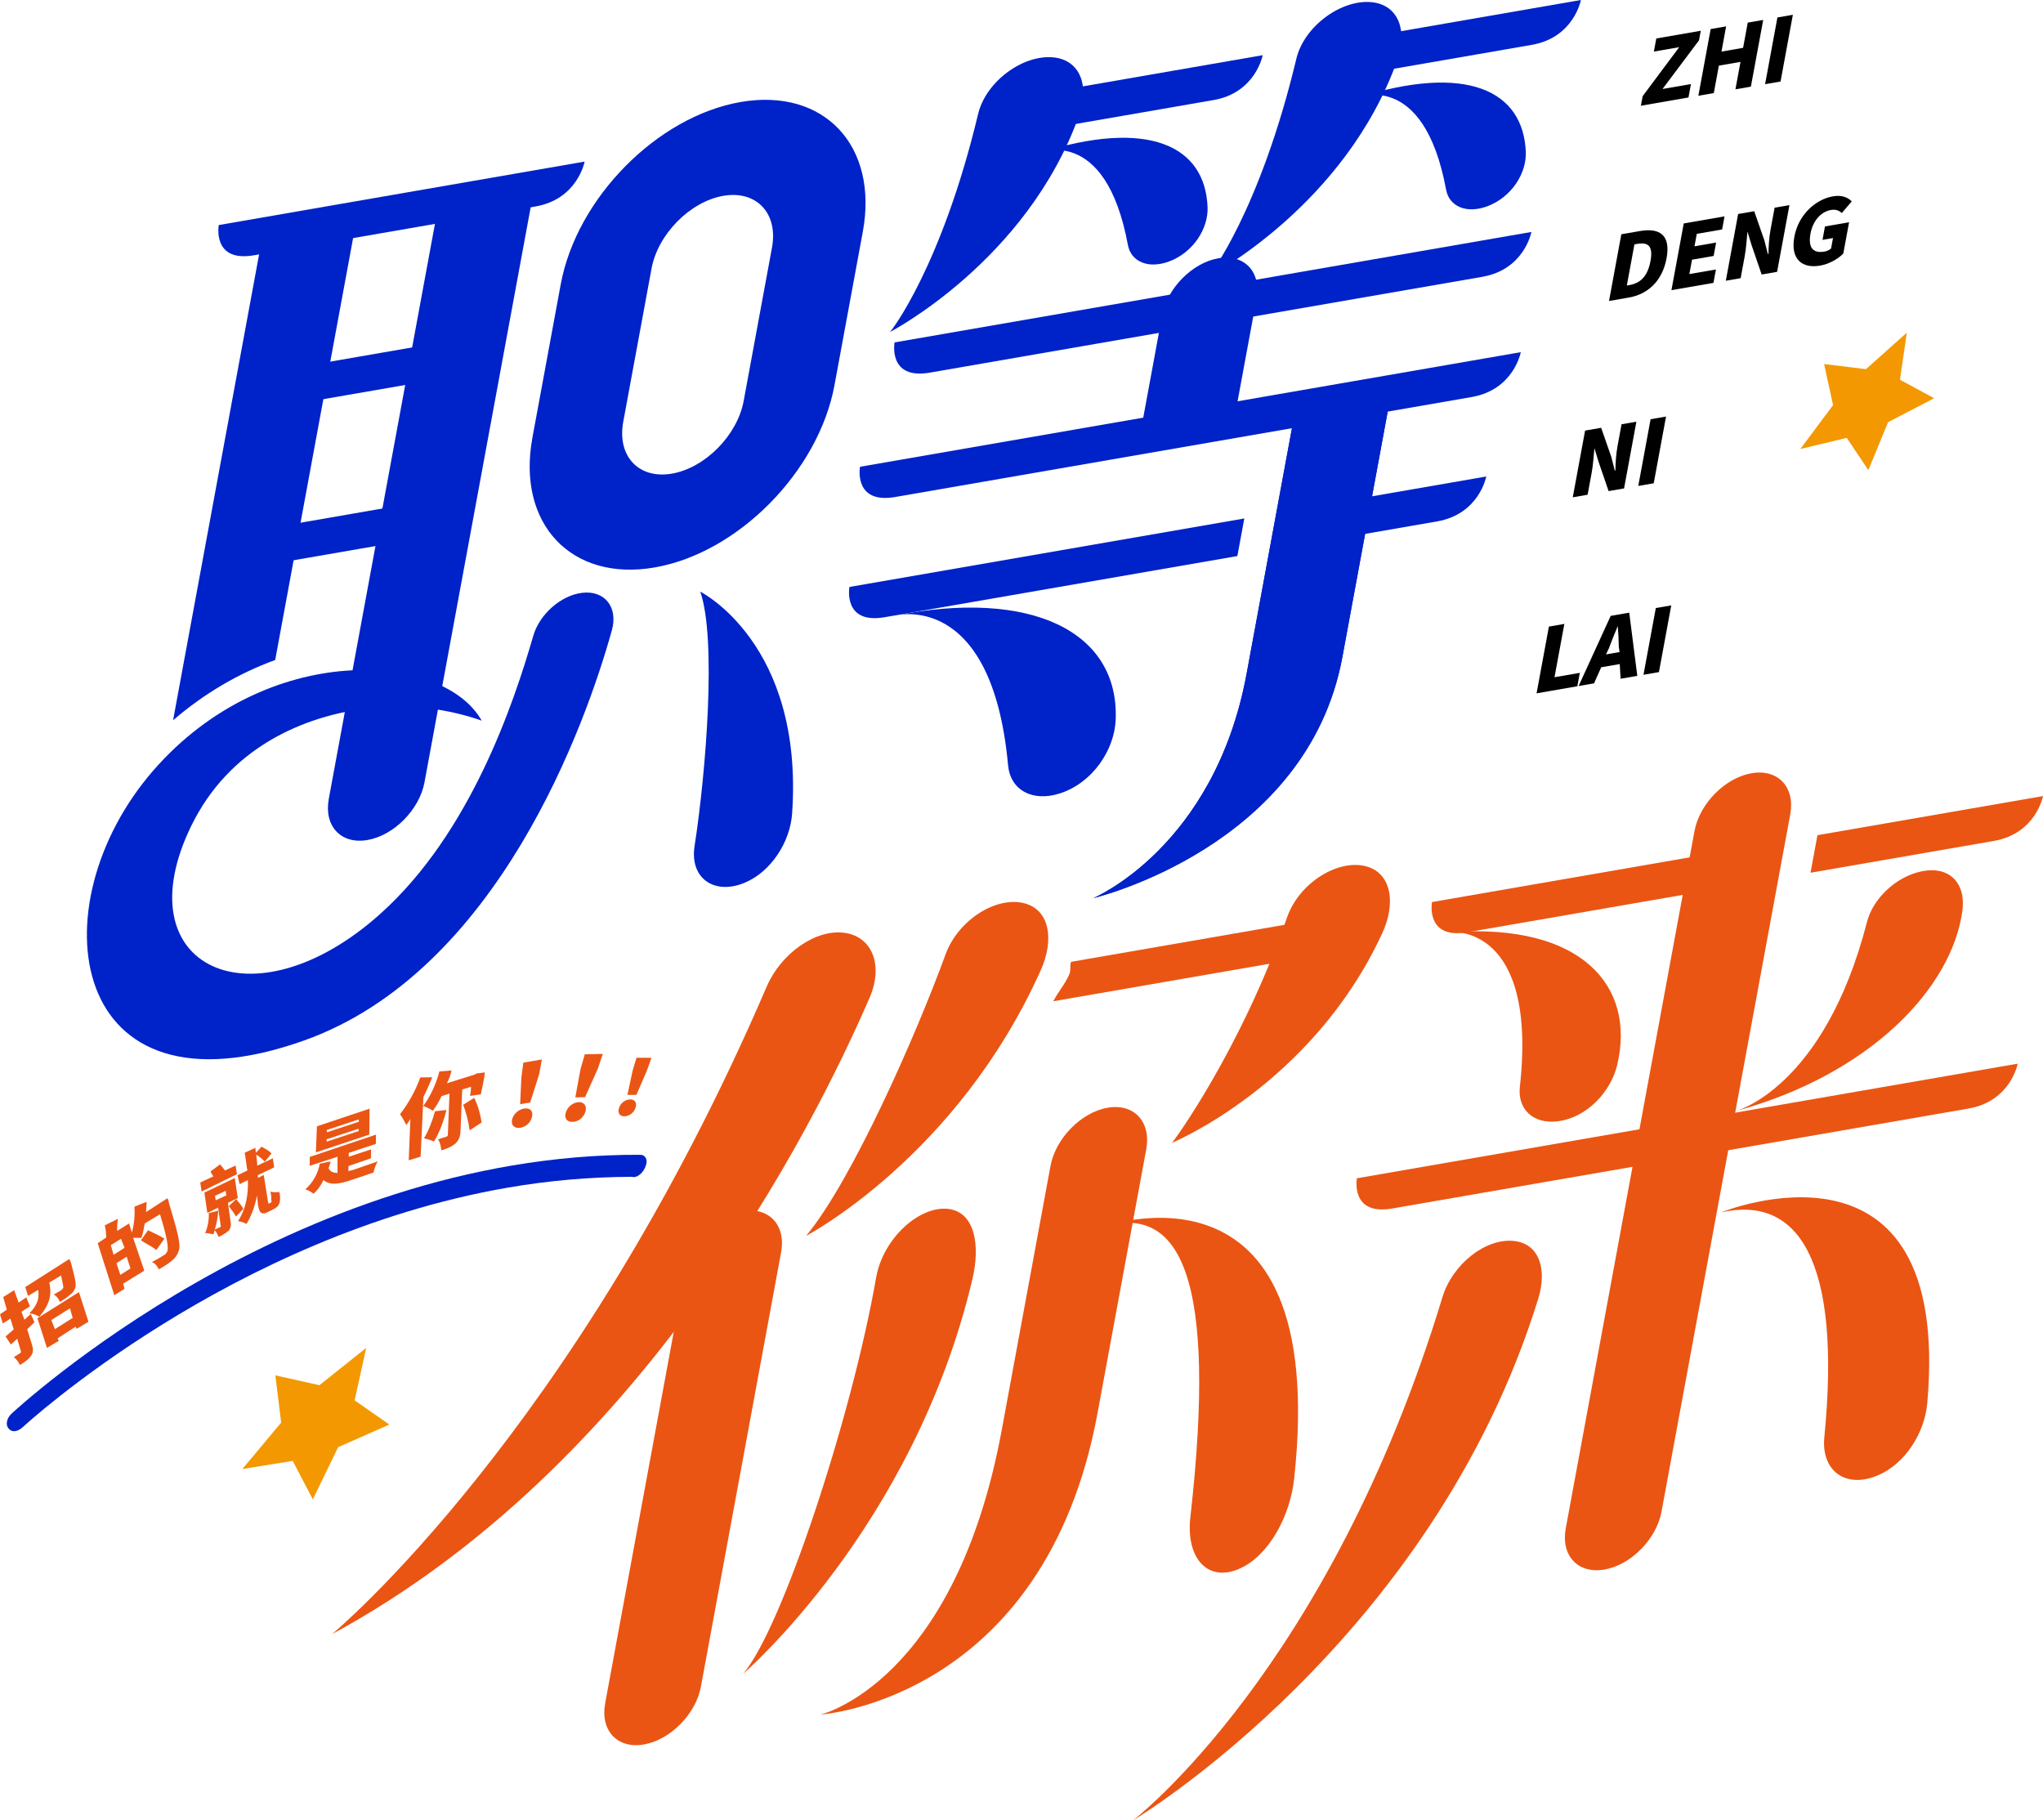 <?xml version="1.0" encoding="iso-8859-1"?>
<!-- Generator: Adobe Illustrator 27.0.0, SVG Export Plug-In . SVG Version: 6.00 Build 0)  -->
<svg version="1.1" id="&#x56FE;&#x5C42;_1" xmlns="http://www.w3.org/2000/svg" xmlns:xlink="http://www.w3.org/1999/xlink" x="0px"
	 y="0px" viewBox="0 0 623.639 555.629" style="enable-background:new 0 0 623.639 555.629;" xml:space="preserve">
<g>
	<g>
		<g>
			<path style="fill:#EA5514;" d="M296.802,390.615c-17.988,75.701-69.974,120.31-69.974,120.31
				c11.795-13.598,33.202-78.477,40.613-120.946c2.11-12.092,13.426-22.143,22.206-20.947
				C297.439,370.092,299.375,379.784,296.802,390.615z"/>
		</g>
	</g>
	<g>
		<g>
			<path style="fill:#EA5514;" d="M395.057,451.316c11.091-103.017-59.426-76.529-59.426-76.529
				c25.012-8.175,35.96,15.489,27.736,88.335c-1.438,12.739,5.537,20.193,15.414,15.516
				C387.549,474.487,393.842,462.602,395.057,451.316z"/>
		</g>
	</g>
	<g>
		<g>
			<path style="fill:#EA5514;" d="M317.675,296.207c-25.607,57.007-71.598,81.022-71.598,81.022
				c13.984-16.841,33.492-61.073,42.571-85.939c3.853-10.553,15.64-17.905,24.214-15.531
				C320.472,277.864,321.853,286.905,317.675,296.207z"/>
		</g>
	</g>
	<g>
		<g>
			<path style="fill:#EA5514;" d="M421.909,284.937c-21.489,46.386-64.206,63.918-64.206,63.918
				c0.34-0.058,21.075-28.429,35.205-68.891c3.687-10.557,15.661-17.887,24.226-15.496
				C424.736,266.588,426.209,275.653,421.909,284.937z"/>
		</g>
	</g>
	<g>
		<g>
			<path style="fill:#EA5514;" d="M226.611,369.694c-8.074,1.4-15.86,9.289-17.4,17.63l-24.484,132.597
				c-1.54,8.341,3.751,13.962,11.825,12.562c8.074-1.4,15.859-9.289,17.4-17.63l24.484-132.597
				C239.976,373.914,234.685,368.294,226.611,369.694z"/>
		</g>
	</g>
	<g>
		<g>
			<path style="fill:#EA5514;" d="M338.095,338.129c-8.074,1.4-15.871,9.353-17.426,17.773c0,0-8.767,47.48-14.867,80.514
				c-14.285,77.363-55.325,86.94-55.325,86.94s68.388-4.481,84.55-92.008c6.986-37.834,14.867-80.514,14.867-80.514
				C351.448,342.413,346.169,336.728,338.095,338.129z"/>
		</g>
	</g>
	<g>
		<g>
			<path style="fill:#EA5514;" d="M257.688,284.718c-8.765-1.139-19.32,6.359-23.64,16.41
				c-58.606,136.327-132.668,197.66-132.668,197.66c94.29-51.025,146.191-152.991,164.06-194.217
				C269.723,294.688,266.308,285.838,257.688,284.718z"/>
		</g>
	</g>
	<g>
		<g>
			<path style="fill:#EA5514;" d="M414.207,359.657c0,0-2.116,11.461,10.765,9.227c1.766-0.306,174.179-30.208,175.946-30.514
				c12.881-2.234,14.997-13.695,14.997-13.695L414.207,359.657z"/>
		</g>
	</g>
	<g>
		<g>
			<path style="fill:#EA5514;" d="M469.548,396.458c-32.409,104.722-123.65,159.171-123.65,159.171s59.882-45.849,94.412-159.672
				c3.035-10.006,13.146-18.127,21.899-17.154C469.978,379.665,472.297,387.575,469.548,396.458z"/>
		</g>
	</g>
	<g>
		<g>
			<path style="fill:#EA5514;" d="M588.309,428.315c7.752-87.19-62.904-58.253-62.904-58.253
				c23.419-5.263,36.82,14.456,31.482,68.67c-0.995,10.108,6.388,15.726,16.142,11.693
				C581.686,446.845,587.514,437.262,588.309,428.315z"/>
		</g>
	</g>
	<g>
		<g>
			<path style="fill:#EA5514;" d="M534.66,236.026c-8.074,1.4-15.859,9.289-17.4,17.63l-39.307,212.869
				c-1.54,8.341,3.751,13.962,11.825,12.562c8.074-1.4,15.86-9.289,17.4-17.63l39.307-212.869
				C548.025,240.246,542.734,234.626,534.66,236.026z"/>
		</g>
	</g>
	<g>
		<g>
			<path style="fill:#EA5514;" d="M443.18,284.533c0,0,26.244-2.378,20.768,47.227c-0.753,6.824,4.083,11.437,11.573,10.5h0
				c8.852-1.107,16.2-8.969,18.15-17.225C499.353,300.986,482.806,281.745,443.18,284.533z"/>
		</g>
	</g>
	<g>
		<g>
			<path style="fill:#EA5514;" d="M529.758,339.172c0,0,27.073-6.869,40.16-57.794c1.8-7.005,8.716-13.656,16.345-15.341l0,0
				c9.015-1.991,13.85,3.757,12.78,11.861C595.925,301.501,570.942,327.945,529.758,339.172z"/>
		</g>
	</g>
	<g>
		<g>
			<path style="fill:#0022C9;" d="M66.781,68.695c0,0-2.116,11.461,10.765,9.227c1.766-0.306,84.149-14.594,85.915-14.9
				c12.881-2.234,14.997-13.695,14.997-13.695L66.781,68.695z"/>
		</g>
	</g>
	<g>
		<g>
			<path style="fill:#0022C9;" d="M273.075,104.517c0,0-2.116,11.461,10.765,9.227c1.766-0.306,166.87-28.94,168.636-29.246
				c12.881-2.234,14.997-13.695,14.997-13.695L273.075,104.517z"/>
		</g>
	</g>
	<g>
		<g>
			<path style="fill:#0022C9;" d="M262.527,142.478c0,0-2.116,11.461,10.765,9.227c1.766-0.306,174.179-30.208,175.946-30.514
				c12.881-2.234,14.997-13.695,14.997-13.695L262.527,142.478z"/>
		</g>
	</g>
	<g>
		<g>
			<path style="fill:#0022C9;" d="M75.727,114.738c0,0-2.116,11.461,10.765,9.227c1.766-0.306,48.098-8.342,49.864-8.648
				c12.881-2.234,14.997-13.695,14.997-13.695L75.727,114.738z"/>
		</g>
	</g>
	<g>
		<g>
			<path style="fill:#0022C9;" d="M66.648,163.906c0,0-2.116,11.461,10.765,9.227c1.766-0.306,48.098-8.342,49.864-8.648
				c12.881-2.234,14.997-13.695,14.997-13.695L66.648,163.906z"/>
		</g>
	</g>
	<g>
		<g>
			<path style="fill:#0022C9;" d="M220.781,59.779c10.134-1.757,16.805,5.329,14.872,15.798l-8.644,46.814
				c-1.933,10.469-11.751,20.421-21.884,22.179c-10.134,1.758-16.81-5.334-14.877-15.803l8.644-46.814
				C200.825,71.483,210.647,61.536,220.781,59.779 M226.069,31.141c-25.462,4.416-50.042,29.321-54.898,55.62l-8.644,46.814
				c-4.857,26.305,11.847,44.05,37.31,39.634s50.036-29.32,54.893-55.625l8.644-46.814C268.23,44.471,251.531,26.725,226.069,31.141
				L226.069,31.141z"/>
		</g>
	</g>
	<g>
		<g>
			<path style="fill:#0022C9;" d="M241.795,248.379c3.64-51.996-28.034-67.779-28.034-67.779c4.98,14.244,1.816,54.651-1.743,77.695
				c-1.511,9.78,6.023,15.01,15.268,11.169C235.49,266.056,241.201,256.864,241.795,248.379z"/>
		</g>
	</g>
	<g>
		<g>
			<path style="fill:#0022C9;" d="M177.69,180.956c6.894-0.82,11.053,4.369,9.083,11.453
				c-7.823,28.123-34.643,104.047-93.93,125.183c-72.183,25.733-81.995-41.072-46.056-82.393
				c34.596-39.777,88.394-36.376,100.253-15.22c0,0-15.354-5.99-33.375-3.986c-21.865,2.431-43.895,12.786-55.262,36.059
				c-21.045,43.088,18.631,61.993,57.794,26.799c27.378-24.604,40.596-64.049,46.585-84.762
				C164.697,187.466,171.251,181.722,177.69,180.956L177.69,180.956z"/>
		</g>
	</g>
	<g>
		<g>
			<path style="fill:#0022C9;" d="M272.952,187.953c0,0,29.811-8.497,34.772,45.667c0.682,7.451,7.326,11.274,15.776,8.573h0
				c9.986-3.192,16.694-13.247,17.07-22.499C341.666,192.749,314.737,179.6,272.952,187.953z"/>
		</g>
	</g>
	<g>
		<g>
			<g>
				<path style="fill:#0022C9;" d="M329.409,35.164c-15.849,44.522-57.786,66.201-57.786,66.201
					c0.345-0.1,15.841-20.142,26.957-66.585c2.386-9.968,13.774-18.203,23.008-17.264C329.783,18.348,332.581,26.253,329.409,35.164
					z"/>
			</g>
		</g>
		<g>
			<g>
				<path style="fill:#0022C9;" d="M304.934,30.809c0,0-2.116,11.461,10.765,9.227c1.766-0.306,52.978-9.188,54.744-9.494
					c12.881-2.234,14.997-13.695,14.997-13.695L304.934,30.809z"/>
			</g>
		</g>
		<g>
			<g>
				<path style="fill:#0022C9;" d="M316.807,46.808c0,0,20.6-9.261,27.489,27.961c0.948,5.12,6.247,7.394,12.555,5.049l0,0
					c7.455-2.771,12.011-10.11,11.77-16.537C367.92,44.564,350.688,35.978,316.807,46.808z"/>
			</g>
		</g>
		<g>
			<g>
				<path style="fill:#0022C9;" d="M426.549,18.317c-15.849,44.522-57.786,66.201-57.786,66.201
					c0.345-0.1,15.841-20.142,26.957-66.585c2.386-9.968,13.774-18.203,23.008-17.264C426.924,1.501,429.721,9.406,426.549,18.317z"
					/>
			</g>
		</g>
		<g>
			<g>
				<path style="fill:#0022C9;" d="M402.075,13.962c0,0-2.116,11.461,10.765,9.227c1.766-0.306,52.978-9.188,54.744-9.494
					C480.464,11.461,482.58,0,482.58,0L402.075,13.962z"/>
			</g>
		</g>
		<g>
			<g>
				<path style="fill:#0022C9;" d="M413.947,29.961c0,0,20.6-9.261,27.489,27.961c0.948,5.12,6.247,7.394,12.555,5.049l0,0
					c7.455-2.771,12.011-10.11,11.77-16.537C465.06,27.717,447.828,19.131,413.947,29.961z"/>
			</g>
		</g>
	</g>
	<g>
		<g>
			<path style="fill:#0022C9;" d="M376.273,130.65l7.281-39.429c1.519-8.227-3.693-13.763-11.645-12.384
				s-15.632,9.152-17.151,17.378l-7.281,39.429L376.273,130.65z"/>
		</g>
	</g>
	<g>
		<g>
			<path style="fill:#0022C9;" d="M394.984,127.405c-6.974,37.766-11.247,60.909-14.438,78.188
				c-9.807,53.112-46.797,68.543-46.797,68.543s65.281-15.415,76.027-73.613c3.65-19.767,7.611-41.218,14.438-78.188
				L394.984,127.405z"/>
		</g>
	</g>
	<g>
		<g>
			<path style="fill:#0022C9;" d="M133.857,62.467l-33.492,181.38c-1.54,8.338,3.751,13.959,11.822,12.559
				c8.071-1.4,15.857-9.288,17.396-17.626L163.076,57.4L133.857,62.467z"/>
		</g>
	</g>
	<g>
		<g>
			<g>
				<path d="M501.43,29.351l11.16-14.952l-7.734,1.341l0.738-3.995l13.582-2.356l-0.54,2.923l-11.143,14.854l8.677-1.505
					l-0.756,4.093l-14.525,2.519L501.43,29.351z"/>
			</g>
		</g>
		<g>
			<g>
				<path d="M522.195,8.866l4.716-0.818l-1.421,7.698l6.602-1.145l1.421-7.698l4.716-0.818l-3.76,20.365l-4.716,0.818l1.547-8.38
					l-6.602,1.145l-1.547,8.38l-4.716,0.818L522.195,8.866z"/>
			</g>
		</g>
		<g>
			<g>
				<path d="M542.568,5.333l4.716-0.818l-3.76,20.365l-4.716,0.818L542.568,5.333z"/>
			</g>
		</g>
		<g>
			<g>
				<path d="M494.924,71.509l5.659-0.981c6.037-1.047,9.458,1.189,8.145,8.303c-1.313,7.113-5.869,11.016-11.528,11.997
					l-6.037,1.047L494.924,71.509z M497.354,87.028c3.207-0.556,5.57-2.475,6.469-7.347c0.9-4.872-0.942-5.779-4.148-5.223
					l-0.755,0.131l-2.321,12.57L497.354,87.028z"/>
			</g>
		</g>
		<g>
			<g>
				<path d="M513.977,68.204l12.45-2.159l-0.738,3.995l-7.734,1.341l-0.702,3.8l6.602-1.145l-0.756,4.093l-6.602,1.145l-0.81,4.385
					l8.112-1.407l-0.756,4.093l-12.828,2.225L513.977,68.204z"/>
			</g>
		</g>
		<g>
			<g>
				<path d="M530.577,65.325l4.905-0.851l3.105,8.894l1.059,4.155l0.189-0.033c0.019-2.078,0.181-4.936,0.631-7.372l1.242-6.723
					l4.527-0.785l-3.76,20.365l-4.716,0.818l-3.087-8.991l-1.247-4.122c-0.243,2.306-0.37,4.969-0.838,7.502l-1.241,6.723
					l-4.527,0.785L530.577,65.325z"/>
			</g>
		</g>
		<g>
			<g>
				<path d="M547.741,72.252c1.242-6.723,6.489-11.406,11.771-12.322c2.83-0.491,4.671,0.416,5.739,1.551l-3.028,3.543
					c-0.781-0.713-1.787-1.199-3.296-0.937c-3.018,0.523-5.525,3.222-6.263,7.217c-0.738,3.995,0.51,6.137,4.283,5.482
					c0.755-0.131,1.356-0.424,1.994-0.912l0.594-3.216l-3.207,0.556l0.756-4.093l7.357-1.276l-1.763,9.549
					c-1.572,1.593-4.241,3.188-7.07,3.679C550.136,82.024,546.463,79.171,547.741,72.252z"/>
			</g>
		</g>
		<g>
			<g>
				<path d="M483.858,131.435l4.905-0.851l3.105,8.894l1.059,4.155l0.189-0.033c0.019-2.078,0.181-4.936,0.631-7.372l1.242-6.723
					l4.527-0.785l-3.76,20.365l-4.716,0.818l-3.087-8.991l-1.247-4.122c-0.243,2.306-0.37,4.969-0.838,7.502l-1.241,6.723
					l-4.527,0.785L483.858,131.435z"/>
			</g>
		</g>
		<g>
			<g>
				<path d="M503.854,127.967l4.716-0.818l-3.76,20.365l-4.716,0.818L503.854,127.967z"/>
			</g>
		</g>
		<g>
			<g>
				<path d="M472.811,191.264l4.716-0.818l-3.005,16.273l7.734-1.341l-0.756,4.093l-12.45,2.159L472.811,191.264z"/>
			</g>
		</g>
		<g>
			<g>
				<path d="M494.437,202.699l-5.659,0.981l-2.184,4.906l-4.716,0.818l9.797-21.412l5.659-0.981l2.465,19.286l-5.093,0.883
					L494.437,202.699z M494.385,199.03l-0.242-1.656c-0.017-1.883-0.134-4.221-0.304-6.267c-0.962,2.242-1.978,4.776-2.715,6.79
					l-0.89,1.852L494.385,199.03z"/>
			</g>
		</g>
		<g>
			<g>
				<path d="M505.446,185.604l4.716-0.818l-3.76,20.365l-4.716,0.818L505.446,185.604z"/>
			</g>
		</g>
	</g>
	<g>
		<g>
			<polygon style="fill:#F39800;" points="582.067,101.546 579.975,115.907 590.411,121.556 576.347,128.871 570.326,143.499 
				563.726,133.659 549.569,137.05 559.554,123.654 556.825,111.122 569.597,112.683 			"/>
		</g>
	</g>
	<g>
		<g>
			<polygon style="fill:#F39800;" points="95.492,457.666 89.36,445.927 73.99,448.398 85.827,434.234 84.058,419.827 
				97.506,422.813 111.783,411.438 108.257,427.447 118.849,434.824 103.223,441.733 			"/>
		</g>
	</g>
	<g>
		<g>
			<path style="fill:#0022C9;" d="M4.72,436.823c-0.839,0.146-1.598-0.142-2.087-0.792c-1.018-1.082-0.618-3.249,1.07-4.695
				c0.959-0.796,85.083-79.251,191.597-78.847c1.638-0.074,2.576,1.441,1.817,3.355c-0.55,1.878-2.548,3.903-4.275,3.363
				c-13.003,0.053-25.597,1.188-37.972,3.334C70.343,377.202,7.707,434.942,6.977,435.593S5.559,436.678,4.72,436.823z"/>
		</g>
	</g>
	<g>
		<g>
			<g>
				<path style="fill:#EA5514;" d="M10.521,403.6l-2.226,2.157l1.438,4.59c0.438,1.341,0.471,2.397-0.158,3.333
					c-0.652,1.057-1.732,1.953-3.519,2.971c-0.315-0.772-1.034-1.827-1.843-2.395c0.776-0.489,1.552-0.977,1.81-1.14
					c0.259-0.163,0.517-0.326,0.349-0.651l-1.123-3.819l-1.923,1.75l-1.607-2.436c0.562-0.57,1.619-1.343,2.462-2.198l-1-3.25
					l-2.327,1.466L0,401.175l2.091-1.425l-1.123-3.819l3.362-2.118l1.359,3.778l2.35-1.588l1.09,2.762l-2.586,1.629l0.921,2.437
					l1.923-1.75L10.521,403.6z M21.172,384.283c0,0,0.315,0.772,0.483,1.097c1.202,4.631,1.741,6.663,1.302,7.801
					c-0.416,1.017-1.001,1.708-1.777,2.197c-0.562,0.57-1.597,1.221-2.89,2.036c-0.292-0.894-1.034-1.827-1.865-2.273
					c0.776-0.489,1.788-1.018,2.046-1.181c0.517-0.326,0.54-0.448,0.843-0.854c0.068-0.366-0.179-1.503-0.673-3.779l-3.598,2.158
					c0.763,3.291,0.414,6.42-3.072,10.448c-0.596-0.487-1.877-0.973-3.012-1.012c2.834-2.97,2.98-5.002,2.7-7.197l-3.081,1.833
					l-0.876-2.681L21.172,384.283z M11.432,402.38l12.671-7.982l2.898,9.059l-3.598,2.158l-0.337-0.65l-5.453,3.543l0.315,0.772
					l-3.598,2.158L11.432,402.38z M15.67,402.943l1.09,2.762l5.431-3.421l-0.831-2.925L15.67,402.943z"/>
			</g>
		</g>
		<g>
			<g>
				<path style="fill:#EA5514;" d="M51.102,365.754c0,0,0.506,0.975,0.438,1.341c2.83,9.425,3.762,13.04,2.975,14.829
					c-0.484,1.382-1.069,2.074-2.148,2.969c-0.821,0.733-2.372,1.71-3.901,2.565c-0.315-0.772-1.034-1.827-2.102-2.232
					c1.765-0.896,3.058-1.711,3.834-2.199c0.517-0.326,0.562-0.57,0.888-1.098c0.416-1.017-0.111-4.348-2.256-11.295l-4.632,2.81
					c-0.315,1.707-0.585,3.171-1.047,4.431c-0.45-0.04-1.585-0.079-2.507-0.037l3.403,10.033l-6.442,3.95l0.393,1.584l-3.103,1.955
					l-5.065-15.883l2.608-1.751c-0.011-1.178-0.19-2.682-0.46-3.698l4.025-1.996c-0.248,1.341-0.259,2.642-0.226,3.698l3.62-2.28
					l0.854,2.803c0.686-2.48,0.991-5.366,0.778-7.926l3.699-1.468c0.056,0.935-0.147,2.032-0.113,3.089L51.102,365.754z
					 M36.934,378.126l-3.103,1.955l0.831,2.925l3.362-2.118L36.934,378.126z M39.832,387.185l-1.168-3.575l-3.103,1.955l1.168,3.575
					L39.832,387.185z M47.725,381.566c-0.978-0.893-3.282-2.028-4.709-2.961l2.17-3.091c1.686,0.77,3.777,1.824,5.013,2.554
					L47.725,381.566z"/>
			</g>
		</g>
		<g>
			<g>
				<path style="fill:#EA5514;" d="M72.339,358.411l-10.804,5.297l-0.404-2.763l4.002-1.875c-0.36-0.528-0.719-1.056-0.865-1.503
					l2.912-2.158c0.573,0.609,1.124,1.34,1.483,1.867l3.249-1.508L72.339,358.411z M69.582,367.152l0.785,5.648
					c0.247,1.138,0.089,1.991-0.518,2.805c-0.821,0.733-1.855,1.384-3.103,1.955c-0.337-0.65-0.629-1.543-1.225-2.03
					c-0.09,0.488-0.158,0.854-0.461,1.26c-0.427-0.162-1.754-0.404-2.439-0.403c0.765-1.667,1.193-3.984,1.126-6.097l2.878-0.735
					c-0.124,1.91-0.507,3.983-1.058,5.731c0.731-0.245,1.248-0.571,1.484-0.611c0.259-0.163,0.517-0.326,0.326-0.529l-0.808-5.526
					l-3.272,1.63l-0.909-6.217l9.275-4.442l0.931,6.095L69.582,367.152z M65.839,366.385l3.249-1.508l-0.202-1.381l-3.249,1.508
					L65.839,366.385z M72.078,366.011c0.742,0.934,1.888,2.151,2.18,3.045l-2.249,2.279c-0.506-0.975-1.416-2.233-2.157-3.167
					L72.078,366.011z M82.611,367.135c0,0,0.023-0.122,0.259-0.163c0.023-0.122,0.068-0.366-0.101-0.691
					c0.09-0.488,0.034-1.422-0.213-2.56c0.641,0.243,2.012,0.241,2.72,0.118c0.27,1.016,0.258,2.316,0.145,2.926
					c-0.113,0.61-0.439,1.138-0.742,1.545c-0.54,0.448-1.057,0.773-1.552,0.977l-1.507,0.733c-0.517,0.326-1.225,0.449-1.653,0.287
					c-0.641-0.243-0.787-0.69-1.18-2.274l-0.336-3.129c-0.54,2.927-1.553,5.935-3.206,8.701c-0.618-0.365-1.686-0.77-2.585-0.85
					c2.587-4.108,3.139-8.335,3.005-12.561l-2.518,1.263l-0.64-2.722l3.013-1.467c-0.348-1.828-0.482-3.576-0.83-5.404l3.249-1.508
					l0.179,1.503l1.709-1.831c1.045,0.527,2.495,1.338,3.046,2.069l-2.058,2.482c-0.573-0.609-1.551-1.502-2.574-2.151
					c0.033,1.057,0.28,2.194,0.291,3.373l4.756-2.241l0.404,2.763l-5.014,2.404l0.078,0.813l1.765-0.896l1.257,8.045
					c0.169,0.325,0.123,0.569,0.101,0.691c0.236-0.041,0.236-0.041,0.236-0.041L82.611,367.135z"/>
			</g>
		</g>
		<g>
			<g>
				<path style="fill:#EA5514;" d="M106.333,357.473c0.472-0.082,0.967-0.286,1.439-0.368c1.462-0.49,5.61-1.917,7.566-2.611
					c-0.607,0.814-1.136,2.44-1.316,3.415l-6.577,2.203c-3.912,1.387-6.723,1.756-8.701,0.092c-0.742,1.545-1.698,3.009-3.059,4.19
					c-0.382-0.406-1.618-1.136-2.495-1.338c2.462-2.198,3.88-4.922,4.42-7.849l3.328-0.695c-0.135,0.732-0.506,1.504-0.619,2.114
					c0.483,1.097,1.573,1.38,2.709,1.419l0.001-4.958l-8.51,2.774l0.046-2.723l20.225-6.813l-0.068,2.845l-8.274,2.733l0.011,1.178
					l6.813-2.244l-0.046,2.723l-6.835,2.366L106.333,357.473z M112.732,346.33l-16.313,5.426l0.328-7.966l16.077-5.385
					L112.732,346.33z M109.474,341.702l-9.736,3.223l0.101,0.691l9.736-3.223L109.474,341.702z M109.405,344.546l-9.736,3.223
					l0.101,0.691l9.736-3.223L109.405,344.546z"/>
			</g>
		</g>
		<g>
			<g>
				<path style="fill:#EA5514;" d="M131.96,328.831c-0.81,1.911-1.642,3.944-2.711,6.018l-0.848,18.207l-3.631,1.102l0.498-12.599
					c-0.349,0.651-0.933,1.342-1.26,1.871c-0.315-0.772-1.348-2.599-1.899-3.33c2.384-3.01,4.757-7.199,6.186-11.224L131.96,328.831
					z M141.098,332.558l-0.521,12.721c-0.079,1.666-0.518,2.805-1.62,3.822c-1.079,0.895-2.327,1.466-4.261,2.037
					c-0.033-1.057-0.426-2.641-0.977-3.372c0.967-0.286,2.192-0.734,2.428-0.775c0.495-0.204,0.495-0.204,0.562-0.57l0.498-12.599
					l-2.428,0.775c-0.765,1.667-1.743,3.253-2.654,4.474c-0.596-0.487-2.068-1.176-2.922-1.5c2.103-2.725,4.004-6.832,4.915-10.532
					l3.71-0.289c-0.225,1.219-0.709,2.602-1.406,3.903l8.488-2.652l0.517-0.326l2.574-0.328c-0.192,2.276-0.923,5-1.238,6.707
					l-3.283,0.451c0.135-0.732,0.315-1.707,0.282-2.764L141.098,332.558z M136.285,338.822c-0.867,3.455-2.228,7.115-3.836,9.636
					c-0.618-0.365-2.136-0.81-3.012-1.012c1.305-2.115,2.598-5.408,3.352-8.254L136.285,338.822z M144.74,335.113
					c1.18,2.274,1.988,5.321,2.269,7.515l-3.643,2.402c-0.28-2.194-1.044-5.485-1.988-7.8L144.74,335.113z"/>
			</g>
		</g>
		<g>
			<g>
				<path style="fill:#EA5514;" d="M156.294,341.844c0.315-1.707,1.957-3.172,3.609-3.459c1.889-0.328,2.844,0.687,2.529,2.394
					c-0.315,1.707-1.721,3.131-3.609,3.459C157.17,344.525,155.979,343.552,156.294,341.844z M159.153,328.836l0.597-4.471
					l5.666-0.983l-0.833,4.512l-2.734,8.619l-3.069,0.532L159.153,328.836z"/>
			</g>
		</g>
		<g>
			<g>
				<path style="fill:#EA5514;" d="M172.707,339.588c0.551-1.748,2.17-3.091,4.014-3.175c1.608-0.043,2.518,1.216,1.966,2.964
					c-0.551,1.748-2.17,3.091-3.992,3.053C173.088,342.473,172.156,341.336,172.707,339.588z M177.219,326.293l1.283-4.472
					l5.508-0.129l-1.519,4.513l-3.892,8.702l-2.979,0.044L177.219,326.293z"/>
			</g>
		</g>
		<g>
			<g>
				<path style="fill:#EA5514;" d="M188.962,338.185c0.506-1.504,1.844-2.563,3.452-2.605c1.371-0.002,2.091,1.054,1.584,2.558
					s-1.844,2.563-3.452,2.605C189.175,340.745,188.456,339.69,188.962,338.185z M193.136,326.72l1.17-3.862l4.564,0.035
					l-1.406,3.903l-3.195,7.4l-2.743,0.004L193.136,326.72z"/>
			</g>
		</g>
	</g>
	<g>
		<path style="fill:#EA5514;" d="M326.932,293.596c-0.466,1.4,0.101,2.443-0.557,3.889c-1.411,3.157-3.324,5.165-4.84,8.138
			c28.731-4.983,73.487-12.745,74.699-12.955c12.886-2.235,15.001-13.692,15.001-13.692L326.932,293.596z"/>
	</g>
	<g>
		<g>
			<path style="fill:#EA5514;" d="M526.993,259.755l-89.864,15.585c0,0-2.116,11.458,10.77,9.223
				c0.701-0.122,46.832-8.122,76.978-13.35L526.993,259.755z"/>
		</g>
		<g>
			<path style="fill:#EA5514;" d="M554.789,254.935l-2.116,11.458c30.098-5.22,55.264-9.584,55.965-9.706
				c12.886-2.235,15.001-13.692,15.001-13.692L554.789,254.935z"/>
		</g>
	</g>
	<g>
		<g>
			<path style="fill:#0022C9;" d="M394.984,127.405c-6.974,37.766-11.247,60.909-14.438,78.188
				c-9.807,53.112-46.797,68.543-46.797,68.543s65.281-15.415,76.027-73.613c3.65-19.767,7.611-41.218,14.438-78.188
				L394.984,127.405z"/>
		</g>
	</g>
	<g>
		<g>
			<path style="fill:#0022C9;" d="M379.833,158.258l-120.536,20.904c0,0-2.118,11.47,10.756,9.237
				c1.058-0.183,59.769-10.366,107.662-18.672L379.833,158.258z"/>
		</g>
		<g>
			<path style="fill:#0022C9;" d="M408.592,153.27l-2.118,11.47c6.906-1.198,31.937-5.539,32.21-5.586
				c12.886-2.235,15.004-13.705,15.004-13.705L408.592,153.27z"/>
		</g>
	</g>
	<g>
		<path style="fill:#0022C9;" d="M84.007,201.459l24.288-131.536L79.599,74.9L52.835,219.846
			C62.351,211.682,72.691,205.597,84.007,201.459z"/>
	</g>
</g>
</svg>
